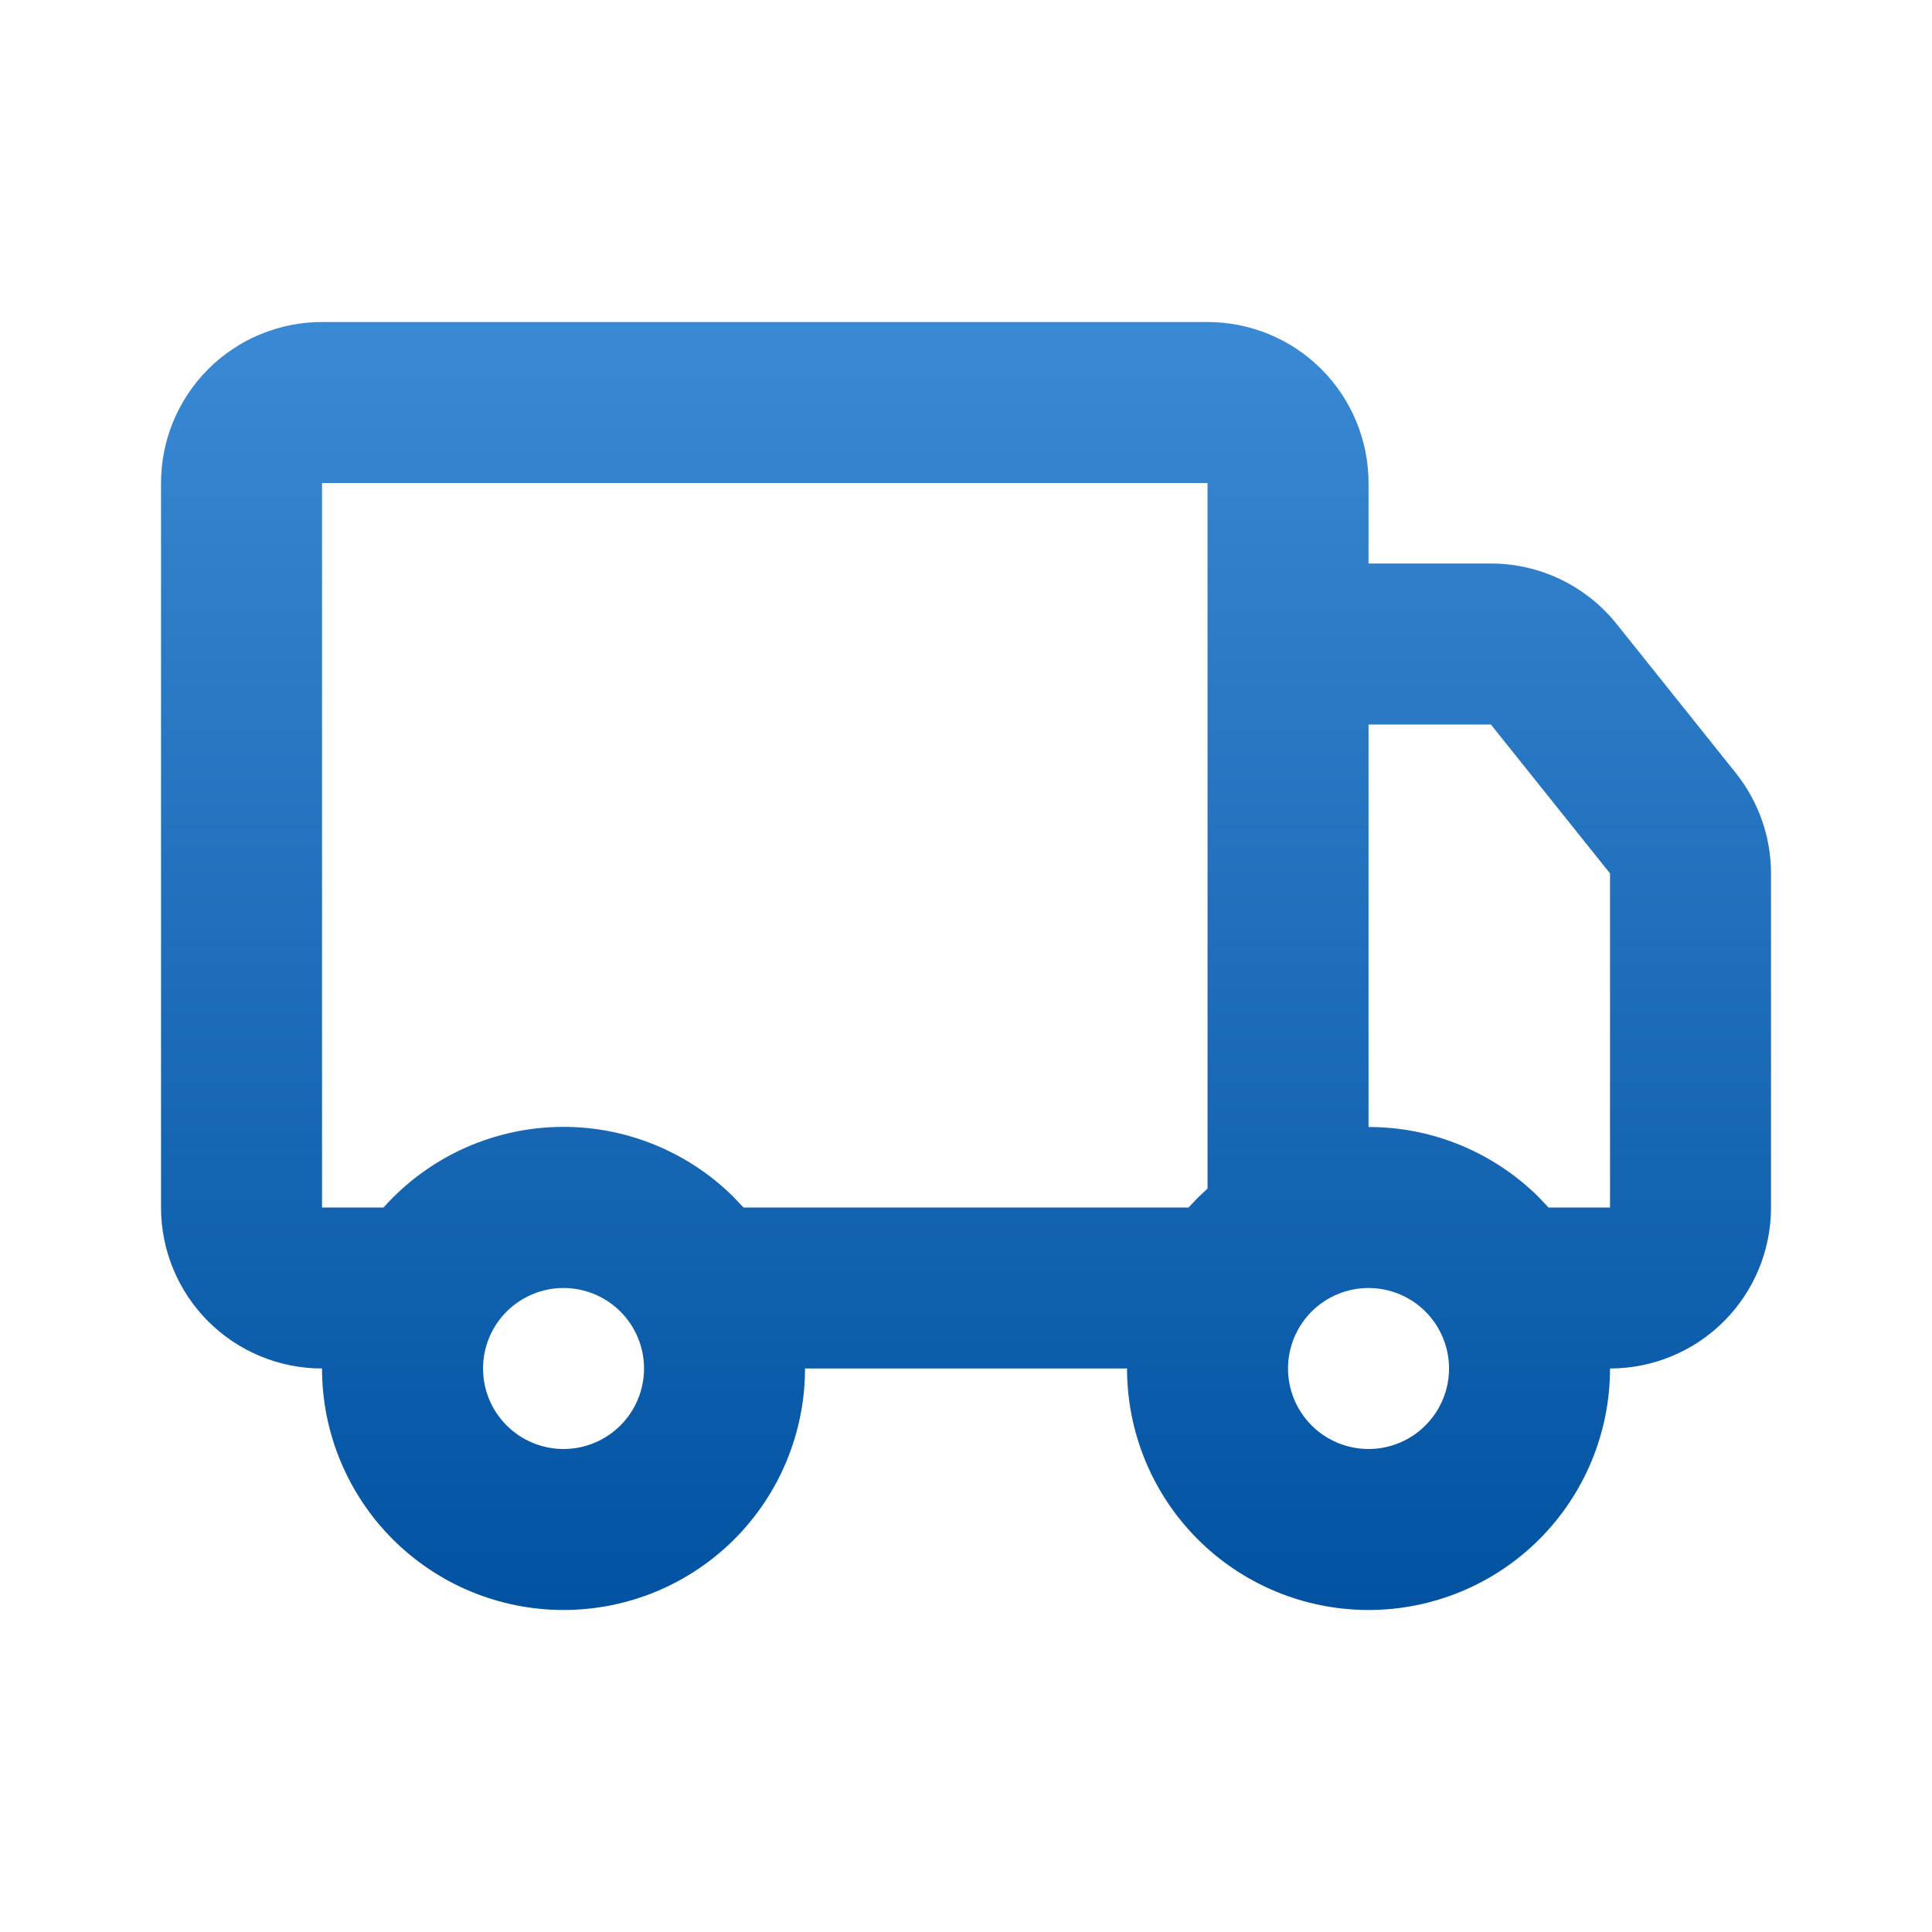 <?xml version="1.0" encoding="UTF-8"?>
<svg xmlns="http://www.w3.org/2000/svg" width="52" height="52" viewBox="0 0 52 52" fill="none">
  <path d="M32.501 8.667C33.65 8.667 34.752 9.123 35.565 9.936C36.377 10.749 36.834 11.851 36.834 13V15.167H40.127C40.777 15.167 41.418 15.313 42.003 15.594C42.589 15.876 43.103 16.285 43.51 16.792L46.716 20.802C47.332 21.571 47.667 22.526 47.667 23.511V32.5C47.667 33.649 47.211 34.752 46.398 35.564C45.586 36.377 44.483 36.833 43.334 36.833C43.334 38.557 42.649 40.211 41.43 41.43C40.211 42.649 38.558 43.333 36.834 43.333C35.11 43.333 33.457 42.649 32.238 41.43C31.019 40.211 30.334 38.557 30.334 36.833H21.667C21.667 37.687 21.499 38.532 21.172 39.321C20.846 40.109 20.367 40.826 19.764 41.43C19.16 42.033 18.443 42.512 17.655 42.839C16.866 43.165 16.021 43.333 15.167 43.333C14.314 43.333 13.469 43.165 12.68 42.839C11.891 42.512 11.175 42.033 10.571 41.43C9.968 40.826 9.489 40.109 9.162 39.321C8.835 38.532 8.667 37.687 8.667 36.833C7.518 36.833 6.416 36.377 5.603 35.564C4.791 34.752 4.334 33.649 4.334 32.5V13C4.334 11.851 4.791 10.749 5.603 9.936C6.416 9.123 7.518 8.667 8.667 8.667H32.501ZM15.167 34.667C14.593 34.667 14.042 34.895 13.635 35.301C13.229 35.708 13.001 36.259 13.001 36.833C13.001 37.408 13.229 37.959 13.635 38.365C14.042 38.772 14.593 39 15.167 39C15.742 39 16.293 38.772 16.699 38.365C17.106 37.959 17.334 37.408 17.334 36.833C17.334 36.259 17.106 35.708 16.699 35.301C16.293 34.895 15.742 34.667 15.167 34.667ZM36.834 34.667C36.259 34.667 35.708 34.895 35.302 35.301C34.896 35.708 34.667 36.259 34.667 36.833C34.667 37.408 34.896 37.959 35.302 38.365C35.708 38.772 36.259 39 36.834 39C37.409 39 37.96 38.772 38.366 38.365C38.772 37.959 39.001 37.408 39.001 36.833C39.001 36.259 38.772 35.708 38.366 35.301C37.96 34.895 37.409 34.667 36.834 34.667ZM32.501 13H8.667V32.5H10.323C10.909 31.843 11.622 31.313 12.419 30.94C13.217 30.568 14.082 30.361 14.961 30.333C15.841 30.305 16.717 30.456 17.537 30.778C18.356 31.099 19.102 31.583 19.728 32.201L20.012 32.5H31.989L32.239 32.238L32.501 31.989V13ZM40.127 19.5H36.834V30.333C38.611 30.333 40.221 31.048 41.395 32.201L41.679 32.5H43.334V23.508L40.127 19.5Z" fill="url(#paint0_linear_292_4057)"></path>
  <defs>
    <linearGradient id="paint0_linear_292_4057" x1="26.001" y1="8.667" x2="26.001" y2="43.333" gradientUnits="userSpaceOnUse">
      <stop stop-color="#3A89D4"></stop>
      <stop offset="1" stop-color="#0152A1"></stop>
    </linearGradient>
  </defs>
</svg>

